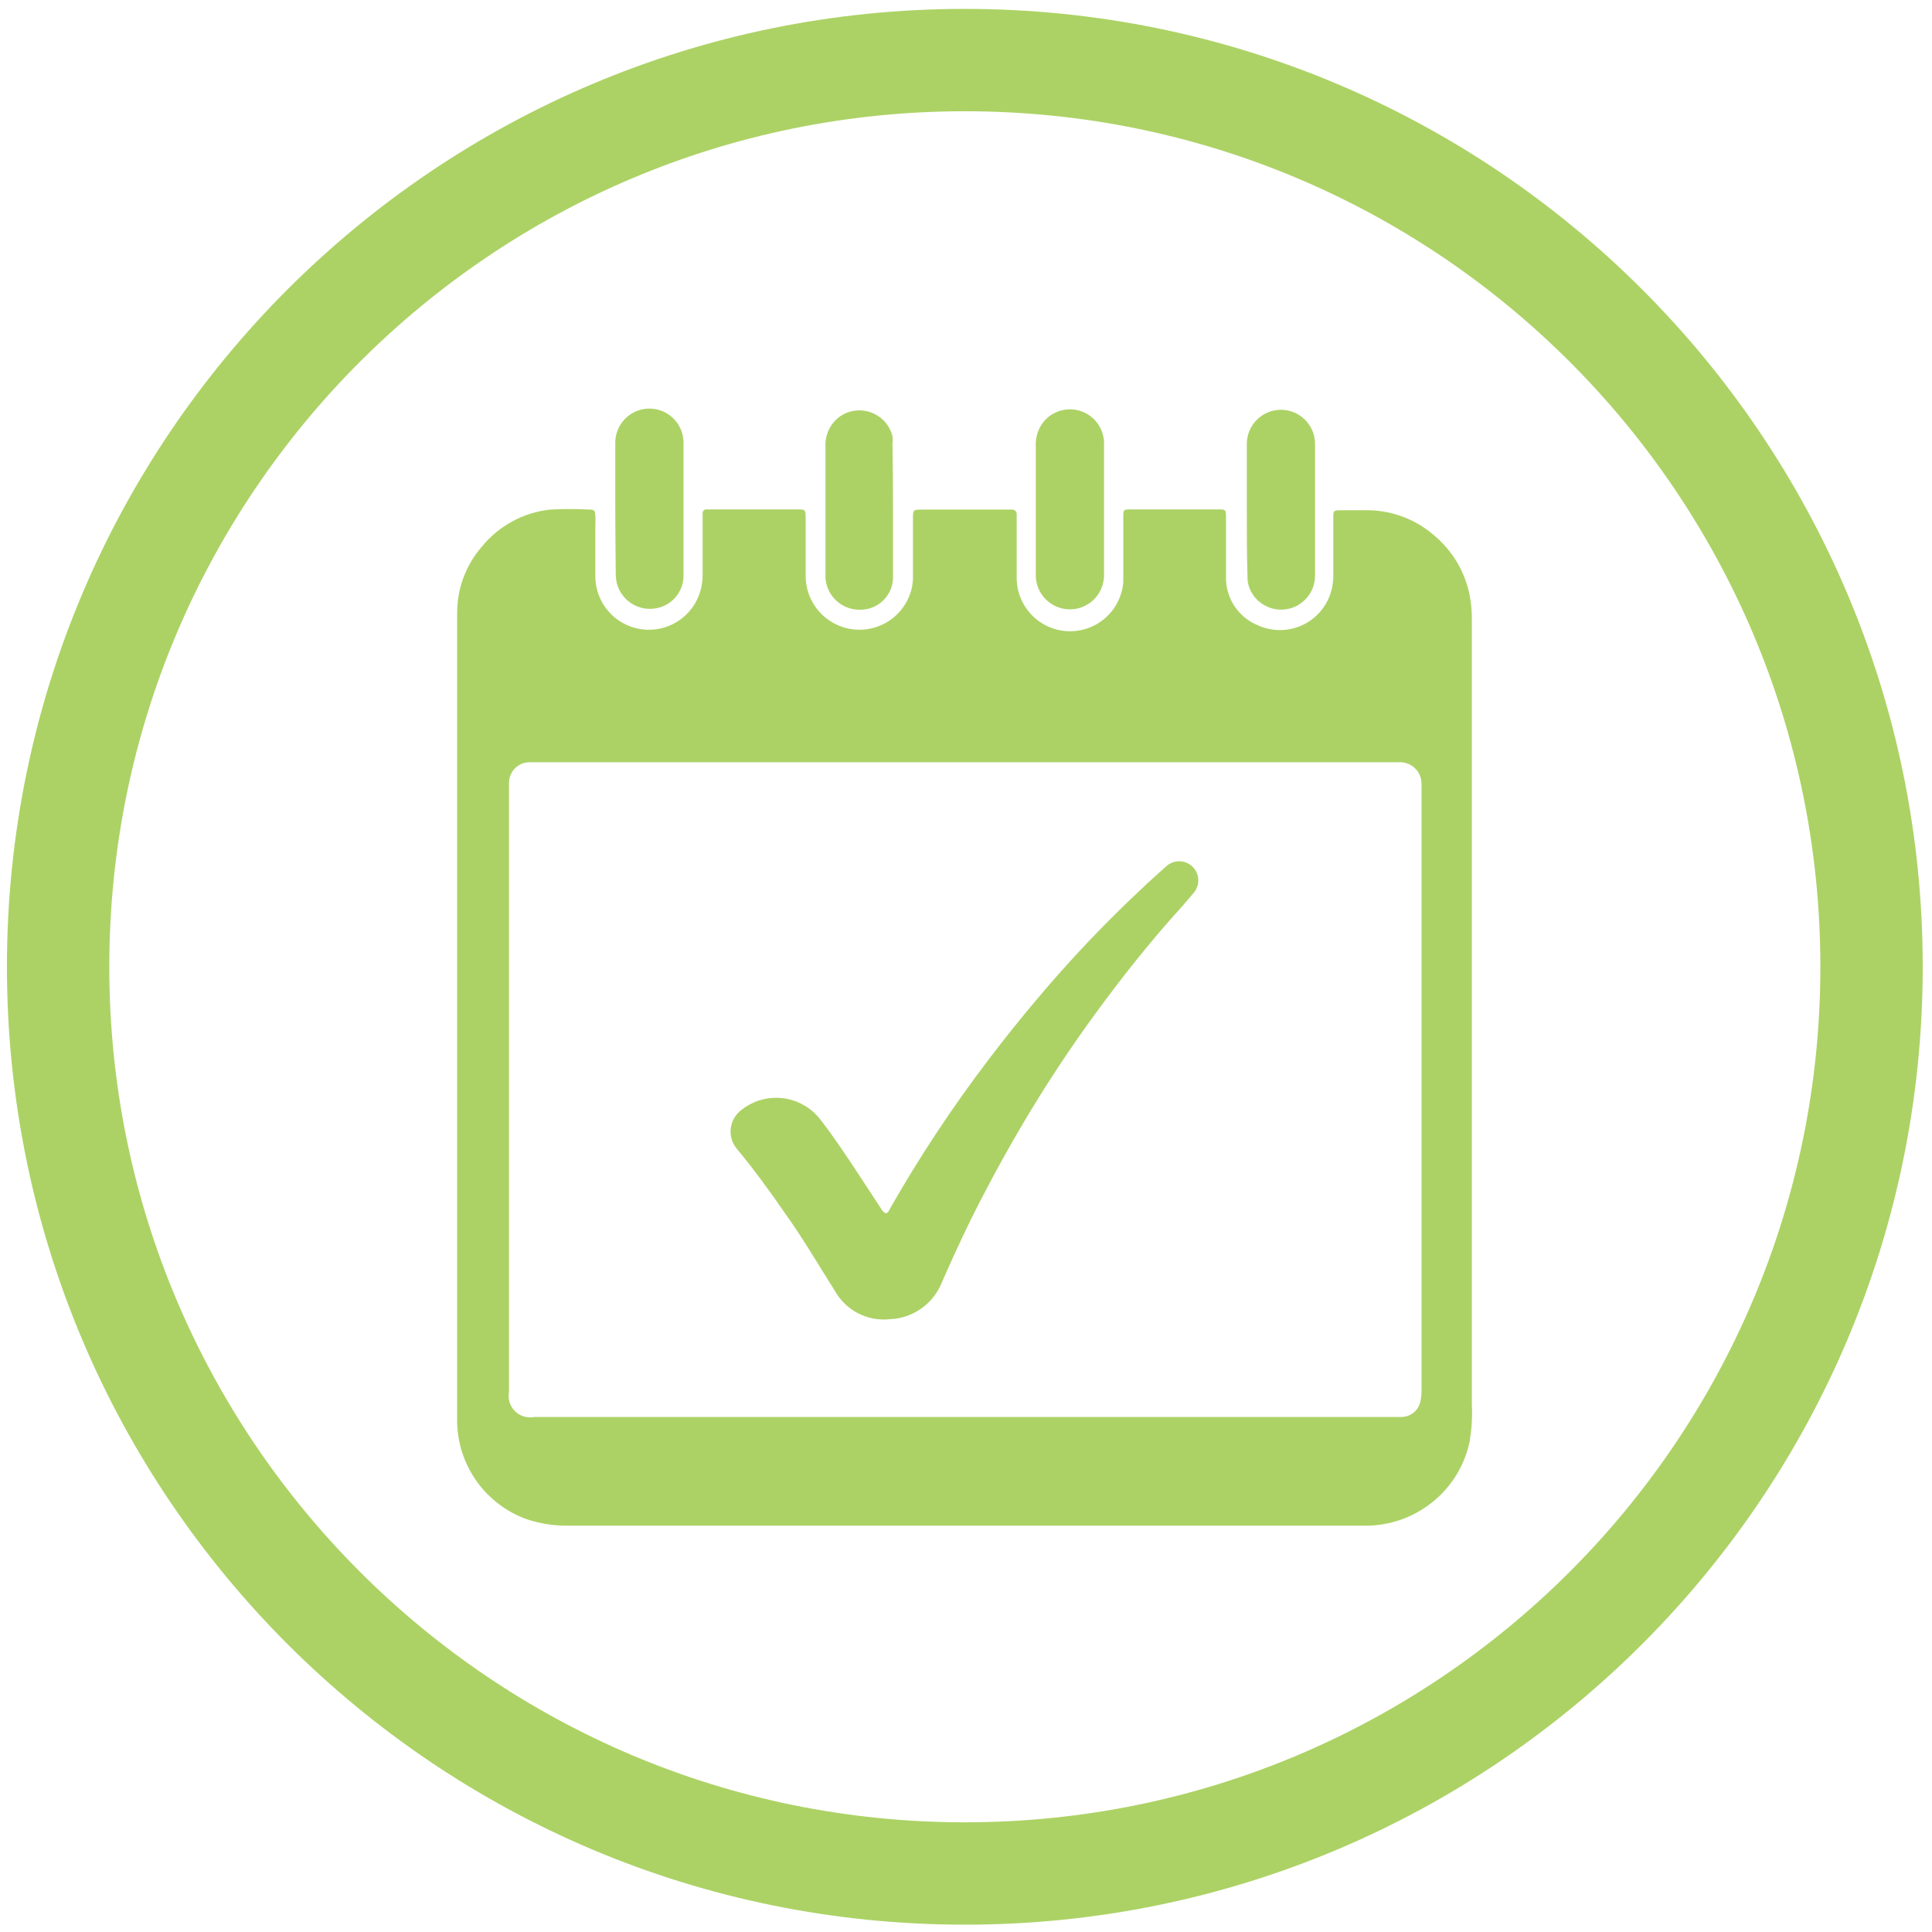 <svg width="151" height="151" viewBox="0 0 151 151" fill="none" xmlns="http://www.w3.org/2000/svg">
<path d="M35.728 79.428C35.728 68.93 35.728 58.433 35.728 47.935C35.718 46.02 36.405 44.167 37.662 42.721C38.991 41.094 40.906 40.055 42.995 39.828C44.03 39.771 45.067 39.771 46.102 39.828C46.435 39.828 46.502 39.908 46.529 40.242C46.555 40.575 46.529 40.828 46.529 41.135C46.529 42.468 46.529 43.801 46.529 45.041C46.53 46.047 46.893 47.018 47.552 47.778C48.21 48.538 49.12 49.035 50.115 49.179C51.111 49.323 52.124 49.105 52.971 48.563C53.818 48.021 54.442 47.192 54.728 46.228C54.858 45.795 54.92 45.346 54.915 44.895C54.915 43.441 54.915 41.988 54.915 40.548C54.915 40.402 54.915 40.255 54.915 40.108C54.913 40.07 54.919 40.032 54.932 39.997C54.946 39.961 54.966 39.929 54.992 39.901C55.018 39.874 55.05 39.852 55.085 39.837C55.12 39.822 55.157 39.815 55.195 39.815H62.315C62.942 39.815 62.955 39.815 62.968 40.455C62.968 41.935 62.968 43.428 62.968 44.908C62.941 45.942 63.297 46.948 63.968 47.734C64.466 48.321 65.114 48.76 65.843 49.003C66.572 49.246 67.354 49.285 68.103 49.114C68.853 48.944 69.541 48.571 70.094 48.036C70.646 47.501 71.04 46.825 71.235 46.081C71.328 45.716 71.368 45.339 71.355 44.962C71.355 43.495 71.355 42.028 71.355 40.561C71.355 39.855 71.355 39.828 72.062 39.828H79.088C79.138 39.824 79.189 39.831 79.236 39.849C79.283 39.866 79.326 39.893 79.361 39.928C79.397 39.964 79.424 40.007 79.441 40.054C79.459 40.101 79.466 40.151 79.462 40.201C79.462 40.352 79.462 40.499 79.462 40.641C79.462 42.135 79.462 43.642 79.462 45.135C79.454 46.215 79.867 47.256 80.611 48.039C81.356 48.822 82.375 49.285 83.455 49.332C84.534 49.379 85.59 49.005 86.399 48.289C87.209 47.574 87.709 46.572 87.795 45.495C87.795 44.895 87.795 44.308 87.795 43.721C87.795 42.602 87.795 41.481 87.795 40.361C87.795 39.868 87.795 39.815 88.328 39.815H95.248C95.755 39.815 95.822 39.815 95.822 40.388C95.822 41.935 95.822 43.481 95.822 45.041C95.796 45.85 96.018 46.649 96.456 47.33C96.894 48.01 97.528 48.542 98.275 48.855C98.823 49.111 99.421 49.245 100.027 49.246C100.633 49.248 101.231 49.117 101.781 48.863C102.331 48.609 102.819 48.238 103.21 47.776C103.602 47.314 103.888 46.772 104.048 46.188C104.157 45.788 104.211 45.376 104.208 44.962C104.208 43.468 104.208 41.962 104.208 40.468C104.208 39.922 104.208 39.882 104.795 39.882C105.568 39.882 106.342 39.882 107.115 39.882C108.961 39.947 110.728 40.648 112.115 41.868C113.53 43.059 114.498 44.695 114.862 46.508C114.982 47.123 115.04 47.748 115.035 48.374C115.035 68.819 115.035 89.29 115.035 109.788C115.086 110.774 115.023 111.762 114.848 112.734C114.413 114.739 113.243 116.509 111.568 117.694C110.108 118.738 108.349 119.281 106.555 119.241H44.408C43.303 119.257 42.203 119.085 41.155 118.734C39.589 118.168 38.232 117.139 37.263 115.784C36.294 114.43 35.759 112.813 35.728 111.148C35.728 100.534 35.728 89.961 35.728 79.428ZM75.382 110.748H109.555C109.904 110.739 110.24 110.611 110.506 110.386C110.773 110.16 110.955 109.85 111.022 109.508C111.085 109.201 111.112 108.888 111.102 108.575C111.102 92.966 111.102 77.357 111.102 61.748C111.102 61.601 111.102 61.455 111.102 61.308C111.11 61.072 111.068 60.838 110.98 60.619C110.891 60.401 110.758 60.204 110.588 60.04C110.418 59.877 110.216 59.751 109.994 59.671C109.773 59.59 109.537 59.558 109.301 59.575H41.302C40.893 59.599 40.508 59.777 40.225 60.074C39.943 60.371 39.785 60.765 39.782 61.175C39.782 61.294 39.782 61.401 39.782 61.522C39.782 77.281 39.782 93.037 39.782 108.788C39.73 109.059 39.746 109.338 39.828 109.601C39.91 109.865 40.056 110.104 40.252 110.298C40.449 110.492 40.69 110.634 40.954 110.712C41.219 110.791 41.498 110.803 41.769 110.748H75.448H75.382Z" fill="#ACD265"/>
<path d="M86.288 39.815C86.288 41.495 86.288 43.175 86.288 44.855C86.302 45.385 86.163 45.908 85.888 46.361C85.586 46.85 85.135 47.227 84.601 47.438C84.067 47.649 83.479 47.682 82.925 47.533C82.371 47.383 81.88 47.058 81.525 46.607C81.17 46.156 80.97 45.602 80.955 45.028C80.955 44.935 80.955 44.828 80.955 44.734C80.955 41.437 80.955 38.139 80.955 34.841C80.921 34.125 81.164 33.423 81.635 32.882C81.99 32.484 82.456 32.202 82.973 32.072C83.49 31.943 84.034 31.971 84.535 32.153C85.035 32.335 85.47 32.663 85.783 33.095C86.095 33.527 86.271 34.042 86.288 34.575C86.288 36.015 86.288 37.442 86.288 38.882C86.288 39.202 86.288 39.512 86.288 39.815Z" fill="#ACD265"/>
<path d="M97.448 39.841C97.448 38.126 97.448 36.41 97.448 34.695C97.448 33.988 97.729 33.31 98.229 32.81C98.729 32.309 99.408 32.028 100.115 32.028C100.822 32.028 101.5 32.309 102 32.81C102.501 33.31 102.782 33.988 102.782 34.695C102.782 38.135 102.782 41.579 102.782 45.028C102.772 45.617 102.568 46.186 102.202 46.647C101.835 47.107 101.326 47.434 100.755 47.575C100.182 47.713 99.579 47.656 99.041 47.415C98.503 47.174 98.06 46.761 97.782 46.242C97.589 45.877 97.492 45.468 97.501 45.055C97.448 43.295 97.448 41.561 97.448 39.841Z" fill="#ACD265"/>
<path d="M48.088 39.841C48.088 38.108 48.088 36.375 48.088 34.655C48.074 33.948 48.342 33.264 48.832 32.754C49.322 32.243 49.995 31.949 50.702 31.935C51.409 31.921 52.093 32.188 52.603 32.678C53.113 33.168 53.408 33.841 53.422 34.548C53.422 35.202 53.422 35.882 53.422 36.522C53.422 39.322 53.422 42.121 53.422 44.921C53.438 45.496 53.261 46.061 52.921 46.524C52.58 46.988 52.095 47.324 51.542 47.481C51.149 47.596 50.734 47.619 50.331 47.548C49.928 47.477 49.546 47.313 49.216 47.071C48.886 46.829 48.616 46.513 48.428 46.15C48.239 45.786 48.136 45.384 48.128 44.975C48.115 43.268 48.088 41.561 48.088 39.841Z" fill="#ACD265"/>
<path d="M69.795 39.801C69.795 41.534 69.795 43.264 69.795 44.988C69.811 45.331 69.758 45.674 69.638 45.996C69.518 46.318 69.334 46.612 69.097 46.862C68.861 47.111 68.576 47.309 68.26 47.446C67.945 47.582 67.605 47.653 67.262 47.655C66.572 47.677 65.9 47.431 65.388 46.968C64.876 46.506 64.563 45.863 64.515 45.174C64.515 45.054 64.515 44.948 64.515 44.828C64.515 41.512 64.515 38.201 64.515 34.894C64.496 34.497 64.564 34.101 64.714 33.733C64.864 33.364 65.091 33.032 65.382 32.761C65.723 32.452 66.139 32.238 66.588 32.138C67.038 32.038 67.505 32.056 67.945 32.191C68.386 32.325 68.784 32.57 69.101 32.904C69.418 33.238 69.643 33.648 69.755 34.094C69.778 34.289 69.778 34.486 69.755 34.681C69.782 36.37 69.795 38.077 69.795 39.801Z" fill="#ACD265"/>
<path d="M69.262 94.841C69.384 94.767 69.478 94.655 69.528 94.521C71.834 90.465 74.409 86.567 77.235 82.854C78.968 80.57 80.786 78.348 82.688 76.188C84.755 73.854 86.915 71.628 89.168 69.521C89.822 68.894 90.502 68.281 91.168 67.694C91.45 67.442 91.817 67.307 92.196 67.315C92.574 67.324 92.934 67.475 93.205 67.739C93.476 68.003 93.637 68.36 93.654 68.738C93.672 69.116 93.546 69.486 93.302 69.774C92.635 70.574 91.968 71.334 91.248 72.121C88.982 74.721 86.875 77.454 84.875 80.241C83.097 82.739 81.43 85.307 79.875 87.947C78.875 89.641 77.928 91.347 77.022 93.081C75.795 95.401 74.688 97.774 73.635 100.174C73.313 101.014 72.75 101.74 72.017 102.262C71.284 102.783 70.414 103.078 69.515 103.107C68.669 103.194 67.816 103.032 67.06 102.641C66.305 102.251 65.68 101.648 65.262 100.908C63.928 98.801 62.715 96.707 61.262 94.694C60.115 93.027 58.915 91.388 57.622 89.828C57.429 89.607 57.284 89.349 57.196 89.07C57.108 88.79 57.08 88.496 57.112 88.204C57.145 87.913 57.238 87.632 57.385 87.379C57.533 87.126 57.731 86.906 57.968 86.734C58.42 86.379 58.937 86.117 59.489 85.962C60.042 85.808 60.62 85.764 61.19 85.833C61.76 85.903 62.311 86.084 62.81 86.367C63.31 86.649 63.749 87.028 64.102 87.481C65.142 88.814 66.102 90.267 67.048 91.694L68.942 94.587C69.02 94.703 69.132 94.791 69.262 94.841Z" fill="#ACD265"/>
<path d="M75.408 146.427C114.547 146.427 146.275 114.699 146.275 75.561C146.275 36.423 114.547 4.695 75.408 4.695C36.27 4.695 4.542 36.423 4.542 75.561C4.542 114.699 36.27 146.427 75.408 146.427Z" stroke="#ACD265" stroke-width="8" stroke-miterlimit="10"/>
</svg>
